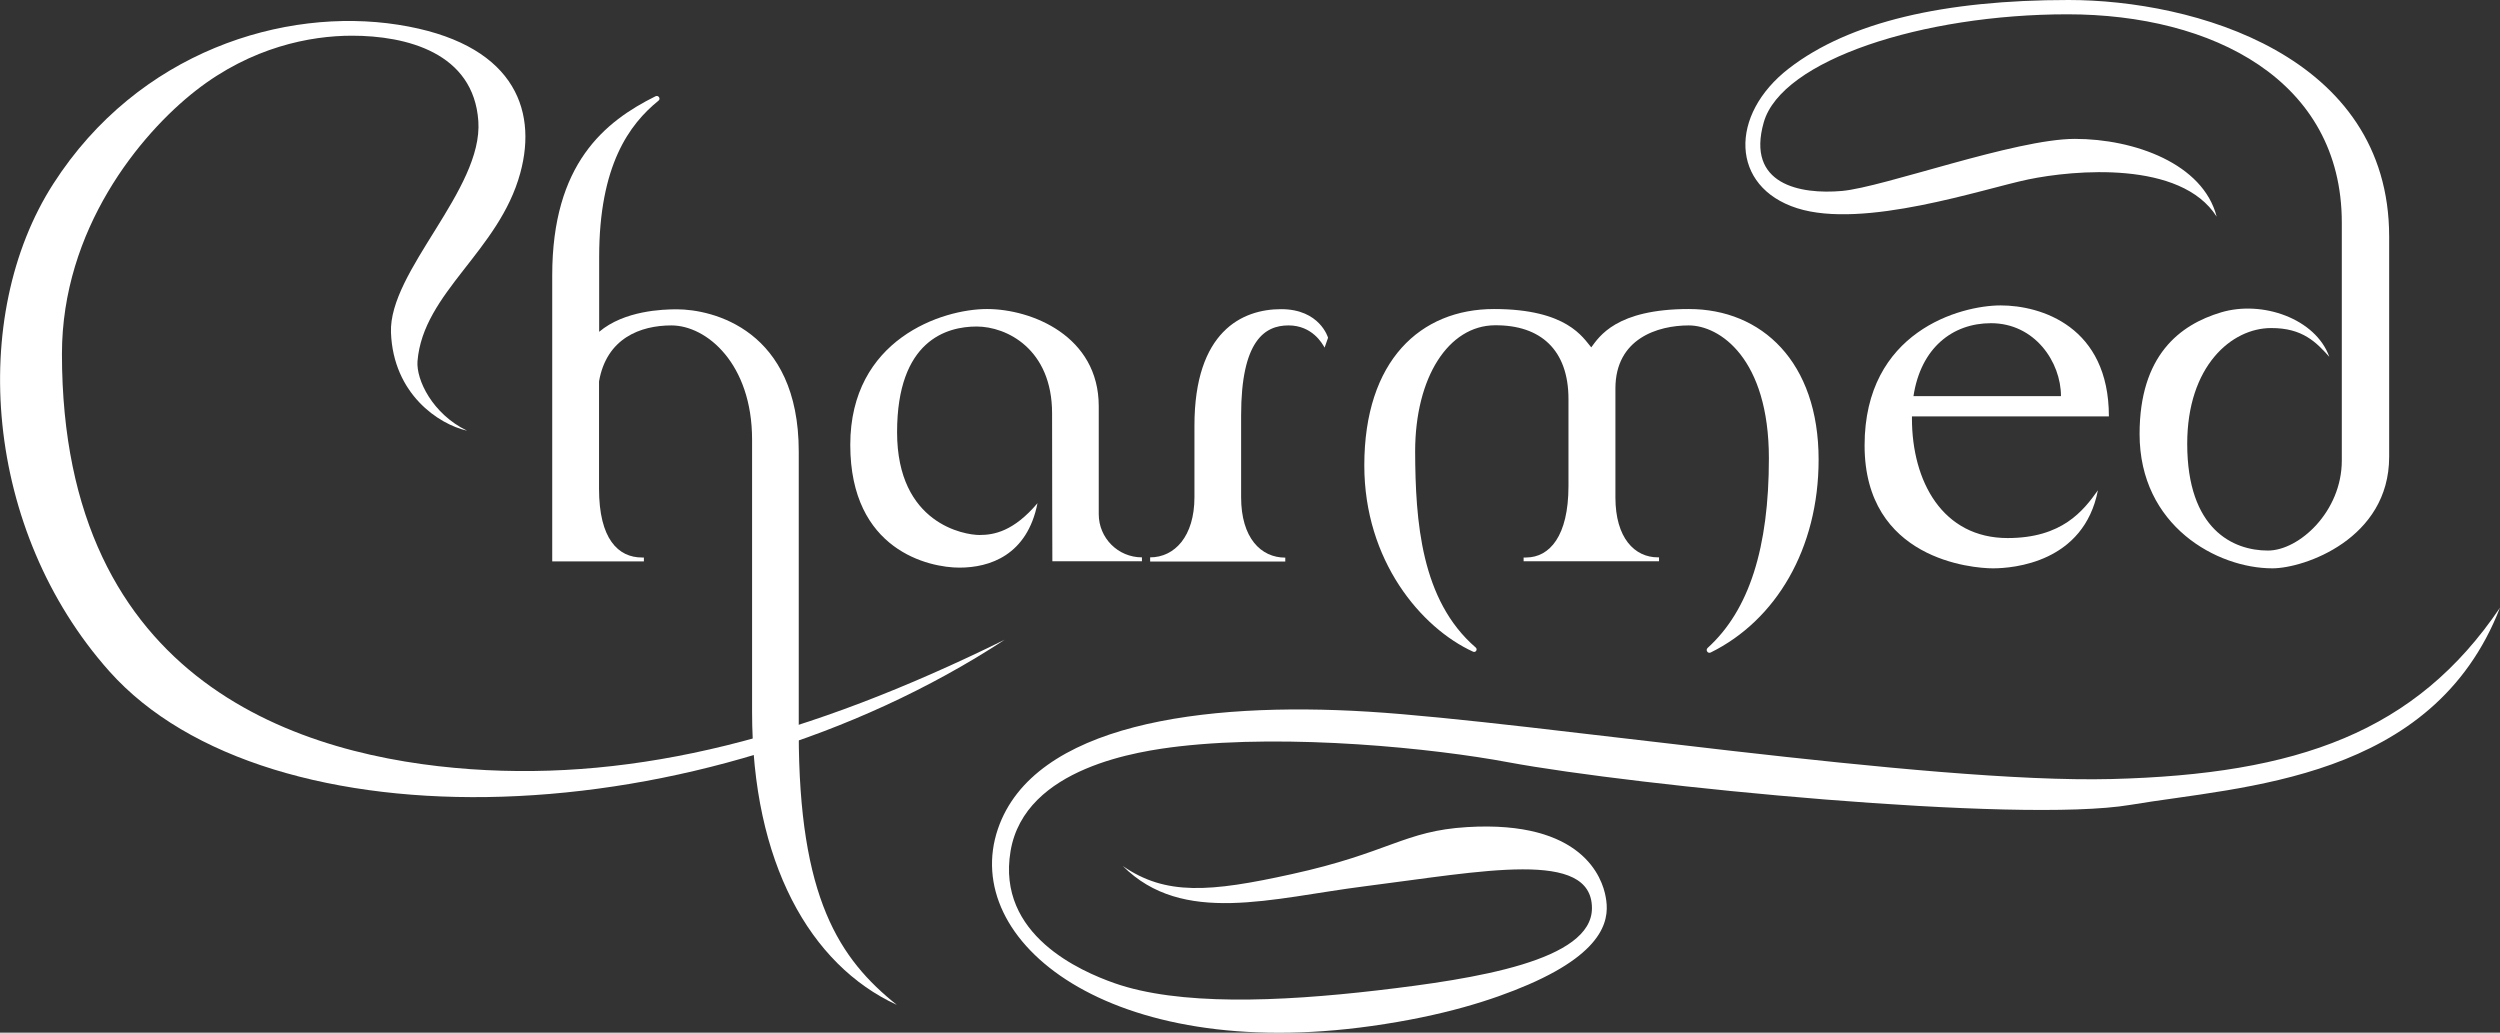 <?xml version="1.0" encoding="utf-8"?>
<!-- Generator: Adobe Illustrator 24.1.2, SVG Export Plug-In . SVG Version: 6.00 Build 0)  -->
<svg xmlns="http://www.w3.org/2000/svg" xmlns:xlink="http://www.w3.org/1999/xlink" version="1.1" x="0px" y="0px" width="1800px" height="743.5px" viewBox="0 0 1800 743.5" style="enable-background:new 0 0 1800 743.5;" xml:space="preserve">
<rect x="0" y="0" width="1800" height="743.5" fill="#333333" stroke="none"/>
<style type="text/css">
	.st0{fill:#FFFFFF;}
</style>
<path class="st0" d="M336.3,310.1c-25-12.1-36.7-36.7-35.7-50c4-49.5,58.7-79.2,74-135.5c12.9-47.2-6-94-88-106.8  S99.7,36.9,38.4,132.3s-50,249.6,40.3,351C192.9,611.5,505,603.5,723.4,460.6C580.5,531,459.2,562.3,338.8,553.8  s-294.2-60.5-294.2-299c0-89.7,56.2-158.2,96.4-189.6s82.5-39.5,112.4-39.5c39.2,0,87.6,12.2,91,61.5s-64.6,108-62.9,152.3  S315.9,305.5,336.3,310.1z"/>
<path class="st0" d="M575.1,527.4c0-119.3,0-114.3,0-202.3s-62.3-102.4-87.8-102.4c-10.2,0-37.8,0.9-55.9,16.2V185  c0-65.9,21.7-95.5,42.7-112.5c1.8-1.4,0-4.2-2.1-3.2c-36.6,18.2-74.4,48.6-74.4,129c0,94.9,0,205.9,0,205.9h66v-2.8h-1.4  c-17,0-30.9-13.2-30.9-49.5v-77.3c5.4-31,29.7-40.3,52.1-40.3c25.4,0,58.1,27.6,58.1,82.2s0,87.8,0,196s41.6,182.2,104.2,211  C604.4,690.5,575.1,646.7,575.1,527.4z"/>
<path class="st0" d="M757.7,404.1h64.5v-2.8l0,0c-17.2,0-31.1-13.9-31.1-31.1v-77.7c0-50.6-48.3-70-80.5-70s-98.4,21.7-98.4,97.8  s56.8,88.4,78.6,88.4c21.8,0,48.8-8.9,56.2-46.4c-17.2,20.3-31.3,22.9-41.8,22.9s-59.3-7.8-59.3-74s35.8-76.1,57.3-76.1  c21.6,0,54.3,16.2,54.3,62.5S757.7,404.1,757.7,404.1z"/>
<path class="st0" d="M828.1,404.1v-2.8h0c17.6,0,31.9-15.1,31.9-43.3v-51.6c0-67.8,34.4-83.8,62.4-83.8c28,0,33.8,20.6,33.8,20.6  l-2.5,7.1c-1.6-2.9-8.9-16-26-16c-17.1,0-34.1,11-34.1,64.8v58.9c0,29.3,14.2,43.5,31.8,43.5l0,0v2.8H828.1z"/>
<path class="st0" d="M1062.5,466.2c1.6,1.4,0,3.9-1.9,3c-37.4-17.1-78.3-65.5-78.3-134.1c0-75.7,40.6-112.6,93.4-112.6  c52.8,0,64.1,20.8,70,27.6c5.7-7.6,17.8-27.6,70.3-27.6s93.4,38.1,93.4,108.4c0,64.2-30.7,115.7-77.7,138.9c-2.1,1-3.9-1.7-2.2-3.3  c30-27.2,44.1-72.3,44.1-136.5c0-72.1-35.5-95.7-57.7-95.7s-52.8,9.4-52.8,45.4v78.5c0,29,13.7,43.1,30.6,43.1h0.8v2.8h-97.5v-2.7  l1.9,0c16.8-0.1,30.4-15.4,30.4-51.4v-62.7c0-35.2-19.9-53.4-53.1-53.1c-33.2,0.3-57.3,37.2-57.3,91  C1019.1,375.3,1023.1,432.2,1062.5,466.2z"/>
<path class="st0" d="M1445.5,387.4c-46.8,0-68.9-40.7-68.9-86.1c0-0.5,0-1,0-1.5h141.8c0-64.8-48.9-79.9-77.9-79.9  c-29,0-98,18.7-98,100.8s77.6,88.5,92.4,88.5c14.8,0,65.5-4.2,75.6-56.2C1500,367.8,1484.7,387.4,1445.5,387.4z M1433.5,232.7  c31.6,0,50.4,28,50.4,52.5c-8.9,0-82.5,0-106.2,0C1383,250.4,1405.9,232.7,1433.5,232.7z"/>
<path class="st0" d="M1677.1,256.9c-9.8-27.4-48.1-40.9-77.9-32c-29.8,8.9-58.7,31-58.7,87.6c0,66.3,55.9,96.7,95.6,96.7  c23,0,84.1-21.2,84.1-80.3s0-27.3,0-158.5S1578.8,0,1489.4,0c-89.4,0-157.9,15.7-201.3,49.2s-42.2,85.4,5.8,100.7  c48,15.3,133.8-13.9,166.4-20.7c32.7-6.8,109.9-13.9,135.7,26.8c-9.8-38.2-59.3-56-102.1-56c-42.9,0-138,34.9-167.8,37.5  c-29.8,2.6-69-4.5-56.2-49.4s114.4-77.8,218.7-77.8s197.5,47.3,197.5,150s0,134.6,0,171.3s-30.7,64.8-53.2,64.8  c-25,0-58.1-15.1-58.1-76.9c0-55.9,31.9-83.3,60.4-83.3C1658,236.1,1667.8,246.6,1677.1,256.9z"/>
<path class="st0" d="M808.4,623.5c43.2,43.2,107.2,23.1,174.4,14.6c84.6-10.7,163.4-27,163.4,15.8c0,37.8-83.5,50.9-154.7,59.2  s-143.1,11-189.3-5.3c-23.7-8.4-84.8-34.5-74.6-95c10.2-60.6,93.3-72.1,121.2-75.4c80.3-9.2,183.7,1.4,237,11.4  c91.4,17,367.5,44.3,448.1,30.7c80.7-13.6,217.6-17,266.1-142c-60.5,89.7-145.9,120-279.6,123.4s-415.4-41.1-535.2-48.5  c-119.8-7.4-241,9.1-266.7,84.4c-27.5,80.7,80.1,168.6,269.2,141.9c51.7-7.3,87.2-18.8,112.5-29.7c58.3-25.2,58.4-49.7,55.9-63.2  c-2.4-13.5-16.5-55.3-99.7-50.3c-45.4,2.7-56.2,18.5-126.5,33.9C871.1,642.4,839.2,644.9,808.4,623.5z"/>
</svg>
